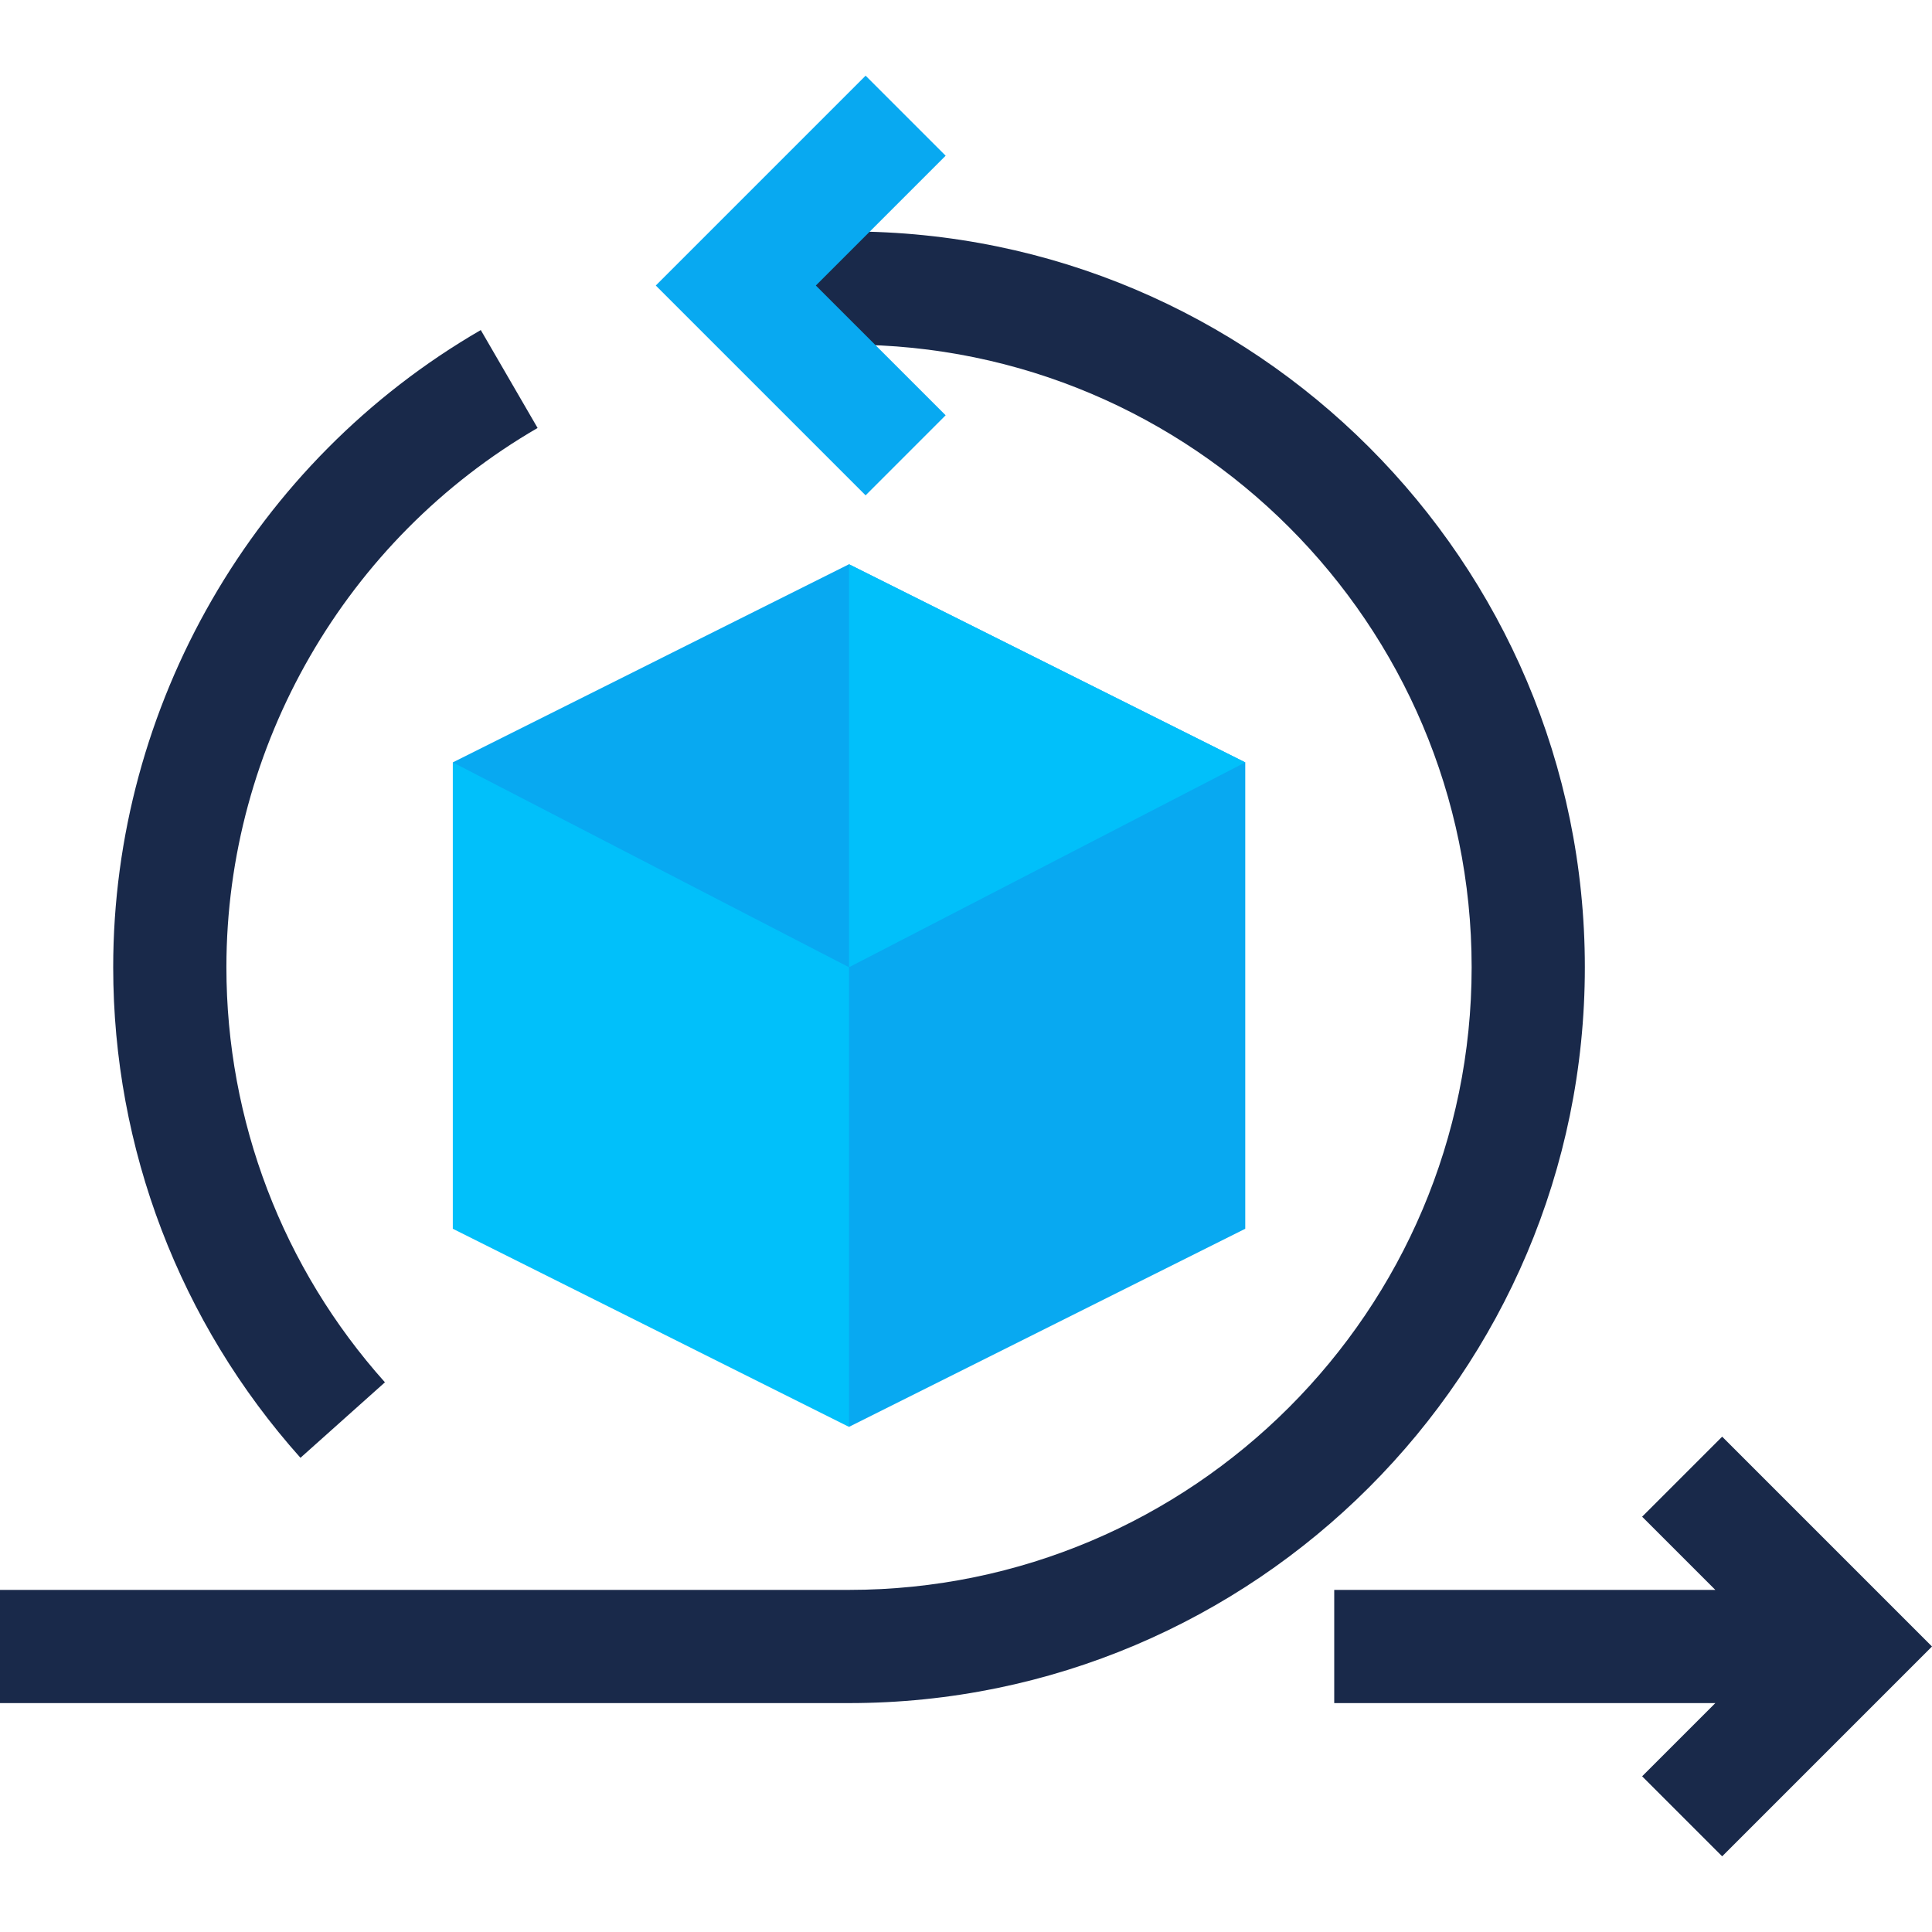 <svg width="54" height="54" viewBox="0 0 54 54" fill="none" xmlns="http://www.w3.org/2000/svg">
<path d="M8.398 40.746C5.024 36.97 3.164 32.101 3.164 27.035C3.164 19.721 7.101 12.895 13.438 9.225L15.026 11.962C9.662 15.071 6.328 20.846 6.328 27.035C6.328 31.322 7.901 35.443 10.759 38.636L8.398 40.746Z" fill="#19294A"/>
<path d="M23.73 47.602H0V44.438H23.73C33.325 44.438 41.133 36.631 41.133 27.035C41.133 17.439 33.325 9.633 23.73 9.633C22.85 9.633 21.96 9.699 21.092 9.831L20.616 6.704C21.645 6.548 22.692 6.469 23.73 6.469C35.07 6.469 44.297 15.695 44.297 27.035C44.297 38.375 35.071 47.602 23.73 47.602Z" fill="#19294A"/>
<path d="M26.895 23.872L23.73 39.882L12.656 34.344V21.309L26.895 23.872Z" fill="#01C0FA"/>
<path d="M34.805 21.308V34.344L23.73 39.881V27.035L26.104 21.008L34.805 21.308Z" fill="#08A9F1"/>
<path d="M48.135 40.155L45.898 42.392L47.944 44.438H37.292V47.602H47.944L45.898 49.648L48.135 51.885L54 46.02L48.135 40.155Z" fill="#19294A"/>
<path d="M24.194 13.845L18.329 7.98L24.194 2.115L26.431 4.352L22.803 7.98L26.431 11.607L24.194 13.845Z" fill="#08A9F1"/>
<path d="M34.805 21.309L23.73 27.035L12.656 21.309L23.73 15.771L34.805 21.309Z" fill="#08A9F1"/>
<path d="M34.805 21.309L23.73 15.771V27.035L34.805 21.309Z" fill="#01C0FA"/>
</svg>
